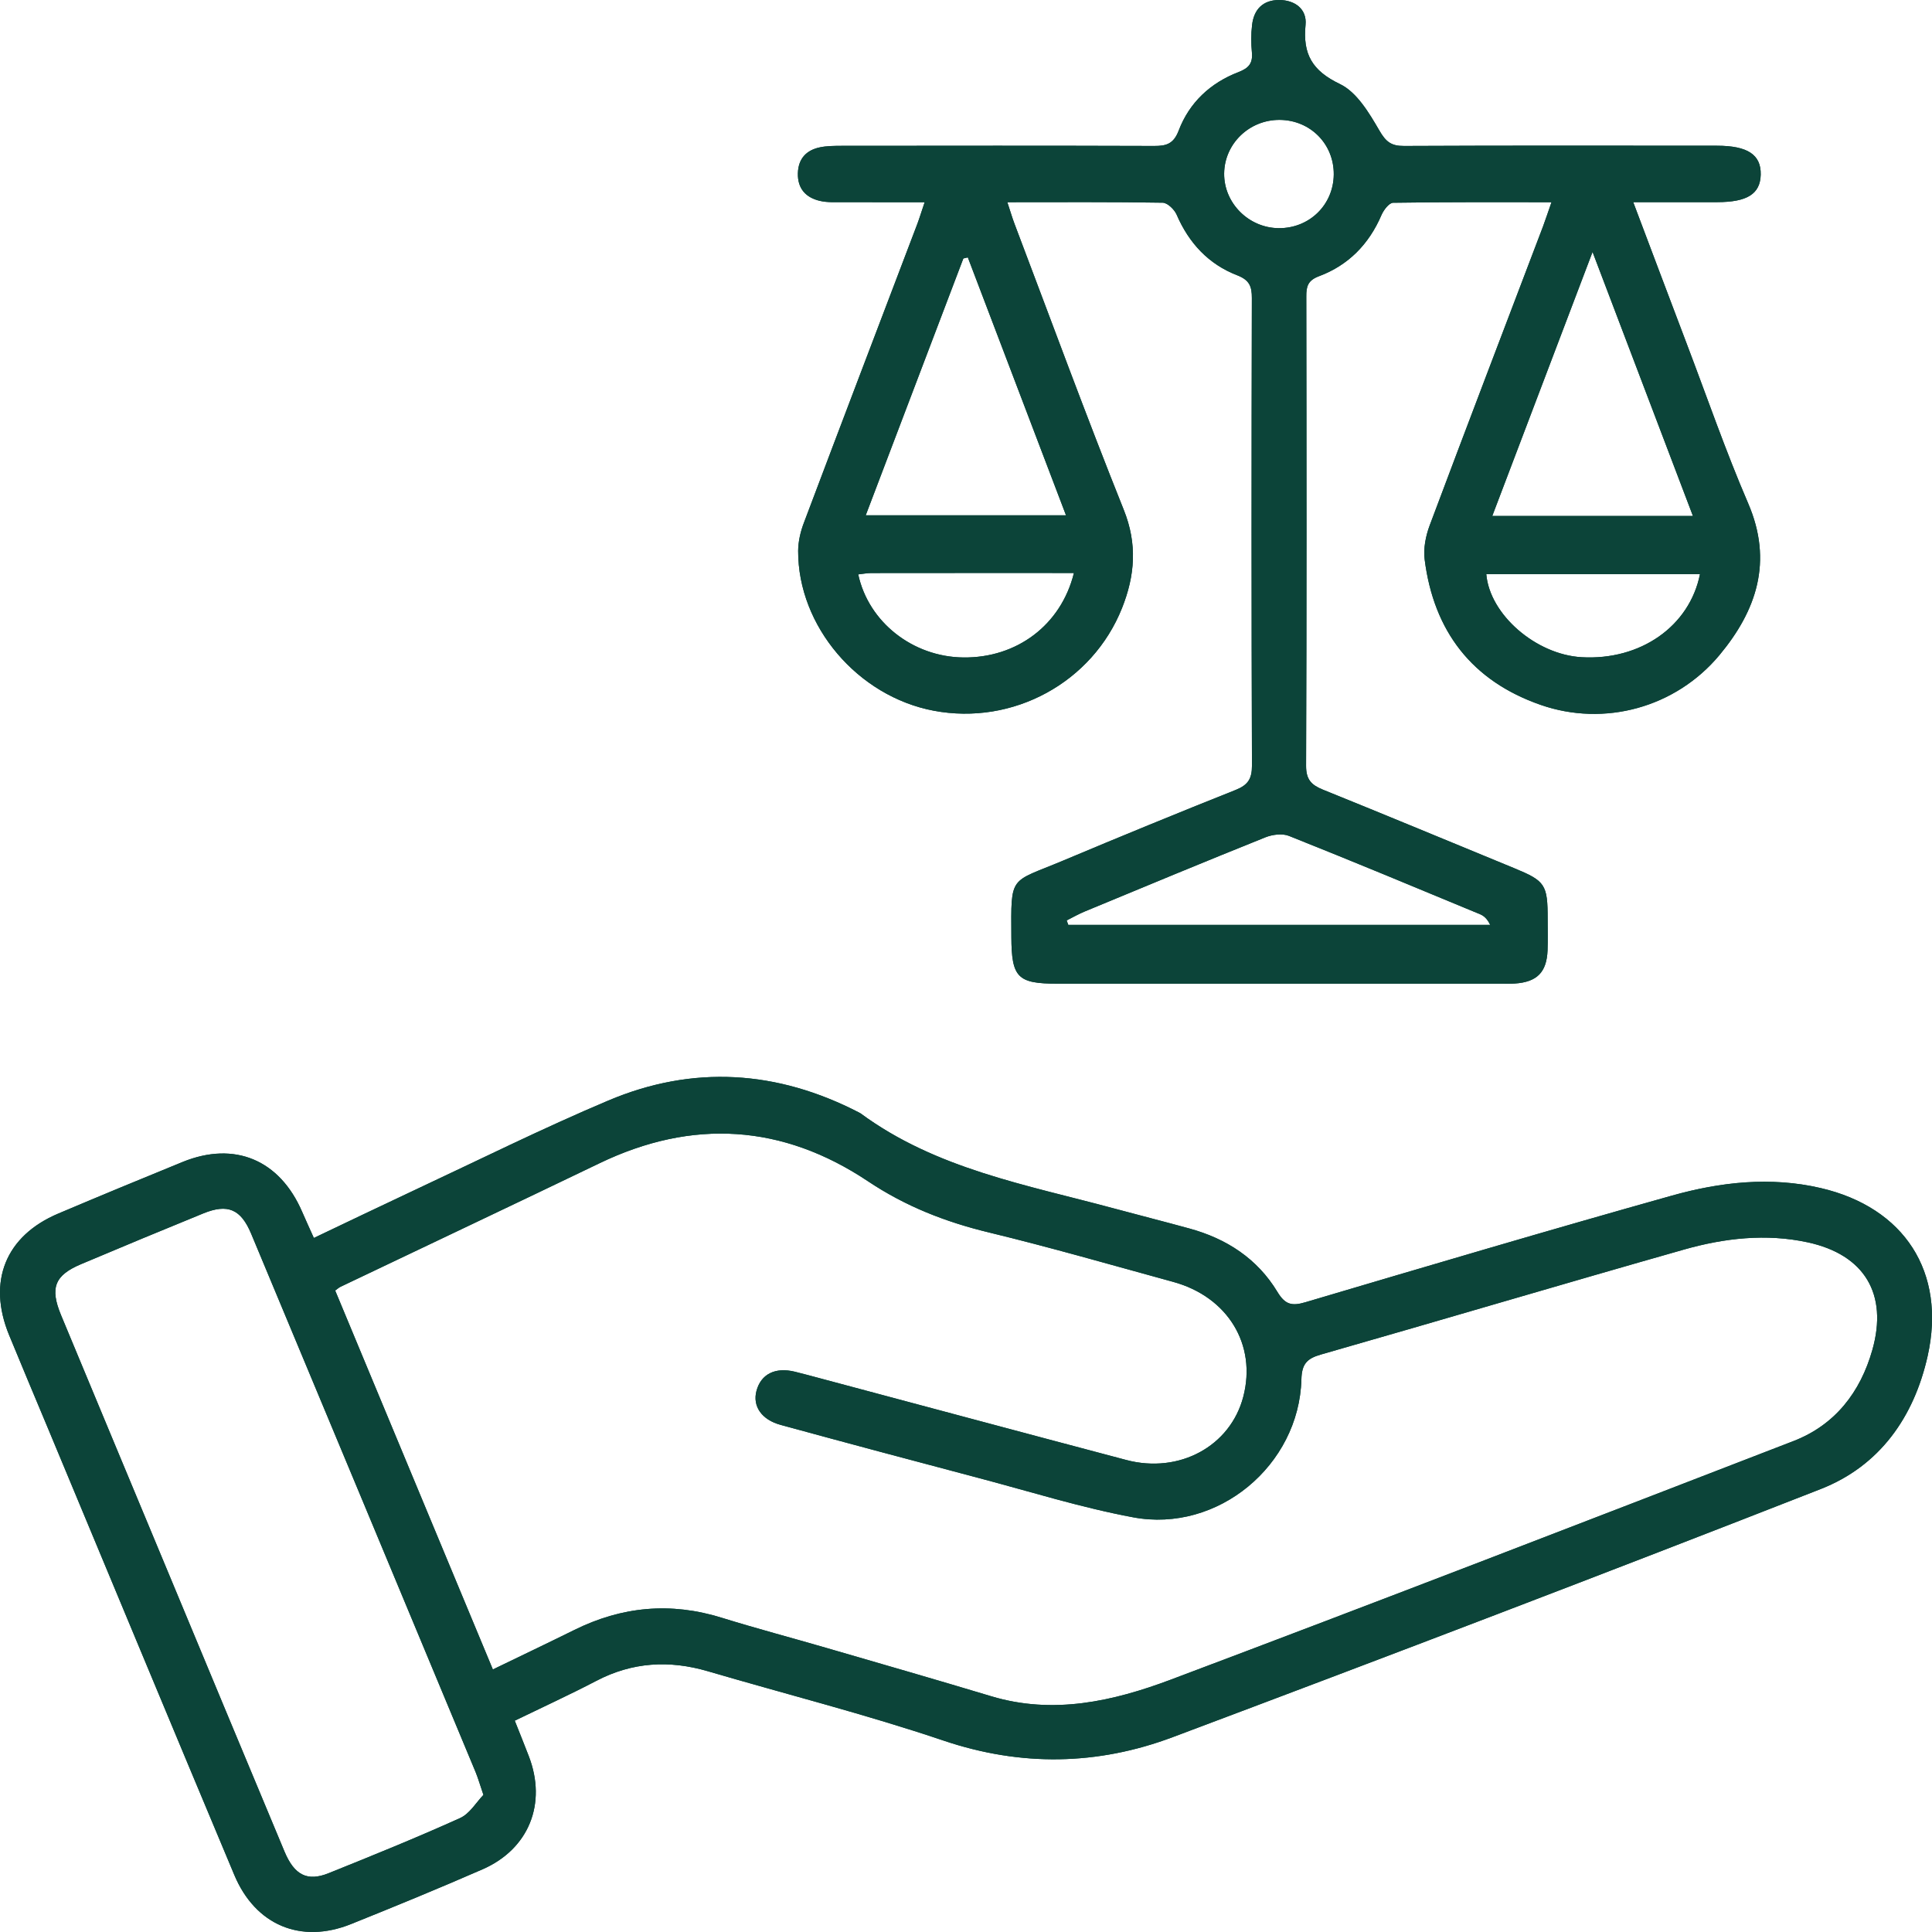 <svg width="73" height="73" viewBox="0 0 73 73" fill="none" xmlns="http://www.w3.org/2000/svg">
<g clip-path="url(#clip0_2_12141)">
<path d="M11.859 46.776C13.153 46.161 14.387 45.566 15.628 44.985C18.075 43.84 20.498 42.634 22.985 41.584C26.182 40.232 29.364 40.437 32.452 42.033C32.473 42.045 32.497 42.055 32.517 42.069C35.369 44.171 38.786 44.768 42.092 45.661C43.039 45.917 43.991 46.157 44.939 46.418C46.345 46.802 47.51 47.559 48.268 48.816C48.558 49.297 48.814 49.356 49.32 49.206C53.935 47.84 58.547 46.473 63.179 45.174C65.009 44.662 66.895 44.449 68.794 44.89C71.956 45.625 73.542 48.065 72.837 51.23C72.319 53.551 71.018 55.393 68.792 56.264C60.655 59.449 52.49 62.566 44.31 65.638C41.475 66.702 38.587 66.759 35.647 65.766C32.719 64.777 29.715 64.018 26.746 63.147C25.288 62.72 23.893 62.798 22.529 63.512C21.533 64.032 20.51 64.501 19.45 65.015C19.643 65.5 19.815 65.926 19.98 66.355C20.672 68.147 19.986 69.867 18.229 70.633C16.585 71.351 14.927 72.032 13.264 72.7C11.37 73.461 9.652 72.746 8.854 70.846C6.488 65.207 4.144 59.559 1.789 53.913C1.306 52.757 0.82 51.604 0.343 50.443C-0.486 48.422 0.209 46.697 2.203 45.854C3.763 45.194 5.33 44.544 6.898 43.905C8.864 43.105 10.57 43.824 11.418 45.791C11.553 46.102 11.695 46.412 11.859 46.776ZM18.623 63.08C19.7 62.558 20.699 62.083 21.69 61.593C23.491 60.698 25.339 60.525 27.27 61.126C28.582 61.533 29.912 61.884 31.232 62.268C33.307 62.871 35.381 63.468 37.45 64.091C39.798 64.799 42.062 64.282 44.233 63.467C52.094 60.509 59.928 57.478 67.763 54.451C69.34 53.843 70.295 52.599 70.746 51.007C71.345 48.895 70.449 47.407 68.307 46.942C66.735 46.601 65.159 46.78 63.636 47.212C59.055 48.512 54.49 49.872 49.911 51.18C49.377 51.332 49.188 51.541 49.173 52.12C49.086 55.366 46.016 57.929 42.819 57.332C40.845 56.964 38.916 56.357 36.969 55.843C34.477 55.184 31.986 54.52 29.5 53.84C28.769 53.642 28.432 53.129 28.582 52.558C28.75 51.921 29.289 51.649 30.03 51.829C30.198 51.87 30.363 51.913 30.529 51.957C34.538 53.027 38.543 54.103 42.555 55.165C44.562 55.697 46.493 54.641 46.978 52.77C47.488 50.808 46.393 49.003 44.334 48.437C42.013 47.801 39.7 47.133 37.363 46.567C35.722 46.171 34.213 45.58 32.794 44.632C29.567 42.48 26.165 42.262 22.65 43.954C19.395 45.521 16.128 47.064 12.87 48.619C12.807 48.648 12.753 48.699 12.665 48.763C14.649 53.535 16.619 58.266 18.623 63.08ZM18.266 67.819C18.128 67.413 18.061 67.177 17.968 66.952C15.145 60.174 12.322 53.395 9.491 46.618C9.101 45.684 8.604 45.474 7.686 45.846C6.139 46.477 4.599 47.117 3.06 47.767C2.063 48.189 1.88 48.662 2.307 49.693C3.645 52.914 4.989 56.132 6.329 59.352C7.802 62.889 9.272 66.428 10.75 69.961C11.122 70.85 11.611 71.102 12.415 70.779C14.077 70.111 15.74 69.437 17.373 68.7C17.746 68.537 17.996 68.099 18.266 67.819Z" fill="#0C4439"/>
<path d="M58.623 7.64C56.566 7.64 54.602 7.63 52.638 7.661C52.486 7.663 52.279 7.937 52.197 8.128C51.726 9.226 50.949 10.02 49.84 10.436C49.422 10.592 49.355 10.816 49.358 11.202C49.367 17.114 49.373 23.026 49.35 28.935C49.348 29.459 49.551 29.66 49.988 29.838C52.401 30.813 54.803 31.812 57.211 32.803C58.389 33.288 58.478 33.42 58.478 34.728C58.478 35.123 58.489 35.517 58.474 35.911C58.44 36.738 58.074 37.105 57.24 37.162C57.069 37.174 56.895 37.168 56.724 37.168C51.135 37.168 45.543 37.168 39.954 37.168C38.443 37.168 38.222 36.935 38.214 35.398C38.2 33.032 38.143 33.369 40.147 32.527C42.32 31.613 44.503 30.718 46.692 29.846C47.153 29.662 47.306 29.428 47.305 28.925C47.285 23.039 47.287 17.151 47.301 11.265C47.303 10.816 47.208 10.58 46.743 10.4C45.665 9.983 44.923 9.185 44.46 8.113C44.375 7.916 44.115 7.663 43.932 7.659C42.015 7.626 40.097 7.64 38.062 7.64C38.171 7.969 38.242 8.215 38.332 8.454C39.7 12.06 41.026 15.681 42.46 19.26C42.982 20.558 42.883 21.749 42.397 22.972C41.276 25.79 38.273 27.42 35.28 26.854C32.41 26.312 30.15 23.662 30.158 20.815C30.16 20.458 30.248 20.084 30.377 19.747C31.797 15.979 33.233 12.215 34.664 8.452C34.748 8.227 34.817 7.996 34.938 7.64C33.86 7.64 32.865 7.642 31.87 7.638C31.576 7.636 31.271 7.657 30.989 7.592C30.451 7.47 30.132 7.129 30.148 6.544C30.164 5.996 30.465 5.675 30.979 5.567C31.241 5.512 31.517 5.512 31.787 5.51C35.728 5.506 39.668 5.502 43.608 5.515C44.075 5.517 44.345 5.435 44.536 4.934C44.938 3.876 45.734 3.133 46.79 2.727C47.182 2.575 47.34 2.396 47.303 1.984C47.271 1.643 47.267 1.291 47.309 0.952C47.373 0.359 47.718 0 48.329 0C48.934 0 49.387 0.349 49.33 0.938C49.22 2.047 49.58 2.674 50.63 3.176C51.267 3.482 51.734 4.268 52.118 4.93C52.366 5.358 52.565 5.517 53.048 5.515C56.988 5.496 60.928 5.504 64.869 5.506C66.033 5.506 66.546 5.845 66.528 6.601C66.51 7.326 66.019 7.636 64.889 7.638C63.862 7.638 62.838 7.638 61.711 7.638C62.408 9.486 63.064 11.228 63.724 12.966C64.493 14.986 65.198 17.033 66.053 19.017C67.001 21.215 66.37 23.069 64.971 24.75C63.314 26.738 60.621 27.471 58.214 26.634C55.617 25.731 54.173 23.849 53.83 21.138C53.777 20.722 53.871 20.249 54.021 19.849C55.434 16.078 56.874 12.316 58.304 8.552C58.405 8.282 58.493 8.006 58.623 7.64ZM63.967 19.496C62.712 16.192 61.478 12.948 60.174 9.52C58.87 12.956 57.638 16.196 56.385 19.496C58.954 19.496 61.405 19.496 63.967 19.496ZM32.711 19.471C35.286 19.471 37.729 19.471 40.279 19.471C39.022 16.168 37.794 12.946 36.569 9.726C36.512 9.74 36.457 9.754 36.4 9.766C35.18 12.972 33.964 16.176 32.711 19.471ZM40.304 34.778C40.324 34.835 40.346 34.89 40.365 34.947C45.679 34.947 50.993 34.947 56.306 34.947C56.198 34.719 56.072 34.606 55.926 34.545C53.523 33.548 51.121 32.547 48.703 31.584C48.449 31.483 48.077 31.532 47.809 31.639C45.531 32.553 43.266 33.495 40.998 34.435C40.761 34.533 40.535 34.661 40.304 34.778ZM40.578 21.65C37.986 21.65 35.456 21.648 32.926 21.652C32.761 21.652 32.595 21.686 32.428 21.703C32.816 23.508 34.49 24.821 36.4 24.842C38.411 24.866 40.09 23.625 40.578 21.65ZM56.159 21.694C56.287 23.223 58.036 24.734 59.76 24.832C61.977 24.961 63.837 23.67 64.233 21.694C61.537 21.694 58.85 21.694 56.159 21.694ZM48.353 4.53C47.206 4.522 46.266 5.429 46.254 6.554C46.243 7.671 47.178 8.611 48.315 8.621C49.474 8.631 50.386 7.74 50.396 6.591C50.404 5.441 49.511 4.538 48.353 4.53Z" fill="#0C4439"/>
<g clip-path="url(#clip1_2_12141)">
<path d="M11.859 46.776C13.153 46.161 14.387 45.566 15.628 44.985C18.075 43.84 20.498 42.634 22.985 41.584C26.182 40.232 29.364 40.437 32.452 42.033C32.473 42.045 32.497 42.055 32.517 42.069C35.369 44.171 38.786 44.768 42.092 45.661C43.039 45.917 43.991 46.157 44.939 46.418C46.345 46.802 47.51 47.559 48.268 48.816C48.558 49.297 48.814 49.356 49.32 49.206C53.935 47.84 58.547 46.473 63.179 45.174C65.009 44.662 66.895 44.449 68.794 44.89C71.956 45.625 73.542 48.065 72.837 51.23C72.319 53.551 71.018 55.393 68.792 56.264C60.655 59.449 52.49 62.566 44.31 65.638C41.475 66.702 38.587 66.759 35.647 65.766C32.719 64.777 29.715 64.018 26.746 63.147C25.288 62.72 23.893 62.798 22.529 63.512C21.533 64.032 20.51 64.501 19.45 65.015C19.643 65.5 19.815 65.926 19.98 66.355C20.672 68.147 19.986 69.867 18.229 70.633C16.585 71.351 14.927 72.032 13.264 72.7C11.37 73.461 9.652 72.746 8.854 70.846C6.488 65.207 4.144 59.559 1.789 53.913C1.306 52.757 0.82 51.604 0.343 50.443C-0.486 48.422 0.209 46.697 2.203 45.854C3.763 45.194 5.33 44.544 6.898 43.905C8.864 43.105 10.57 43.824 11.418 45.791C11.553 46.102 11.695 46.412 11.859 46.776ZM18.623 63.08C19.7 62.558 20.699 62.083 21.69 61.593C23.491 60.698 25.339 60.525 27.27 61.126C28.582 61.533 29.912 61.884 31.232 62.268C33.307 62.871 35.381 63.468 37.45 64.091C39.798 64.799 42.062 64.282 44.233 63.467C52.094 60.509 59.928 57.478 67.763 54.451C69.34 53.843 70.295 52.599 70.746 51.007C71.345 48.895 70.449 47.407 68.307 46.942C66.735 46.601 65.159 46.78 63.636 47.212C59.055 48.512 54.49 49.872 49.911 51.18C49.377 51.332 49.188 51.541 49.173 52.12C49.086 55.366 46.016 57.929 42.819 57.332C40.845 56.964 38.916 56.357 36.969 55.843C34.477 55.184 31.986 54.52 29.5 53.84C28.769 53.642 28.432 53.129 28.582 52.558C28.75 51.921 29.289 51.649 30.03 51.829C30.198 51.87 30.363 51.913 30.529 51.957C34.538 53.027 38.543 54.103 42.555 55.165C44.562 55.697 46.493 54.641 46.978 52.77C47.488 50.808 46.393 49.003 44.334 48.437C42.013 47.801 39.7 47.133 37.363 46.567C35.722 46.171 34.213 45.58 32.794 44.632C29.567 42.48 26.165 42.262 22.65 43.954C19.395 45.521 16.128 47.064 12.87 48.619C12.807 48.648 12.753 48.699 12.665 48.763C14.649 53.535 16.619 58.266 18.623 63.08ZM18.266 67.819C18.128 67.413 18.061 67.177 17.968 66.952C15.145 60.174 12.322 53.395 9.491 46.618C9.101 45.684 8.604 45.474 7.686 45.846C6.139 46.477 4.599 47.117 3.06 47.767C2.063 48.189 1.88 48.662 2.307 49.693C3.645 52.914 4.989 56.132 6.329 59.352C7.802 62.889 9.272 66.428 10.75 69.961C11.122 70.85 11.611 71.102 12.415 70.779C14.077 70.111 15.74 69.437 17.373 68.7C17.746 68.537 17.996 68.099 18.266 67.819Z" fill="#0C4439"/>
<path d="M58.623 7.64C56.566 7.64 54.602 7.63 52.638 7.661C52.486 7.663 52.279 7.937 52.197 8.128C51.726 9.226 50.949 10.02 49.84 10.436C49.422 10.592 49.355 10.816 49.358 11.202C49.367 17.114 49.373 23.026 49.35 28.935C49.348 29.459 49.551 29.66 49.988 29.838C52.401 30.813 54.803 31.812 57.211 32.803C58.389 33.288 58.478 33.42 58.478 34.728C58.478 35.123 58.489 35.517 58.474 35.911C58.44 36.738 58.074 37.105 57.24 37.162C57.069 37.174 56.895 37.168 56.724 37.168C51.135 37.168 45.543 37.168 39.954 37.168C38.443 37.168 38.222 36.935 38.214 35.398C38.2 33.032 38.143 33.369 40.147 32.527C42.32 31.613 44.503 30.718 46.692 29.846C47.153 29.662 47.306 29.428 47.305 28.925C47.285 23.039 47.287 17.151 47.301 11.265C47.303 10.816 47.208 10.58 46.743 10.4C45.665 9.983 44.923 9.185 44.46 8.113C44.375 7.916 44.115 7.663 43.932 7.659C42.015 7.626 40.097 7.64 38.062 7.64C38.171 7.969 38.242 8.215 38.332 8.454C39.7 12.06 41.026 15.681 42.46 19.26C42.982 20.558 42.883 21.749 42.397 22.972C41.276 25.79 38.273 27.42 35.28 26.854C32.41 26.312 30.15 23.662 30.158 20.815C30.16 20.458 30.248 20.084 30.377 19.747C31.797 15.979 33.233 12.215 34.664 8.452C34.748 8.227 34.817 7.996 34.938 7.64C33.86 7.64 32.865 7.642 31.87 7.638C31.576 7.636 31.271 7.657 30.989 7.592C30.451 7.47 30.132 7.129 30.148 6.544C30.164 5.996 30.465 5.675 30.979 5.567C31.241 5.512 31.517 5.512 31.787 5.51C35.728 5.506 39.668 5.502 43.608 5.515C44.075 5.517 44.345 5.435 44.536 4.934C44.938 3.876 45.734 3.133 46.79 2.727C47.182 2.575 47.34 2.396 47.303 1.984C47.271 1.643 47.267 1.291 47.309 0.952C47.373 0.359 47.718 0 48.329 0C48.934 0 49.387 0.349 49.33 0.938C49.22 2.047 49.58 2.674 50.63 3.176C51.267 3.482 51.734 4.268 52.118 4.93C52.366 5.358 52.565 5.517 53.048 5.515C56.988 5.496 60.928 5.504 64.869 5.506C66.033 5.506 66.546 5.845 66.528 6.601C66.51 7.326 66.019 7.636 64.889 7.638C63.862 7.638 62.838 7.638 61.711 7.638C62.408 9.486 63.064 11.228 63.724 12.966C64.493 14.986 65.198 17.033 66.053 19.017C67.001 21.215 66.37 23.069 64.971 24.75C63.314 26.738 60.621 27.471 58.214 26.634C55.617 25.731 54.173 23.849 53.83 21.138C53.777 20.722 53.871 20.249 54.021 19.849C55.434 16.078 56.874 12.316 58.304 8.552C58.405 8.282 58.493 8.006 58.623 7.64ZM63.967 19.496C62.712 16.192 61.478 12.948 60.174 9.52C58.87 12.956 57.638 16.196 56.385 19.496C58.954 19.496 61.405 19.496 63.967 19.496ZM32.711 19.471C35.286 19.471 37.729 19.471 40.279 19.471C39.022 16.168 37.794 12.946 36.569 9.726C36.512 9.74 36.457 9.754 36.4 9.766C35.18 12.972 33.964 16.176 32.711 19.471ZM40.304 34.778C40.324 34.835 40.346 34.89 40.365 34.947C45.679 34.947 50.993 34.947 56.306 34.947C56.198 34.719 56.072 34.606 55.926 34.545C53.523 33.548 51.121 32.547 48.703 31.584C48.449 31.483 48.077 31.532 47.809 31.639C45.531 32.553 43.266 33.495 40.998 34.435C40.761 34.533 40.535 34.661 40.304 34.778ZM40.578 21.65C37.986 21.65 35.456 21.648 32.926 21.652C32.761 21.652 32.595 21.686 32.428 21.703C32.816 23.508 34.49 24.821 36.4 24.842C38.411 24.866 40.09 23.625 40.578 21.65ZM56.159 21.694C56.287 23.223 58.036 24.734 59.76 24.832C61.977 24.961 63.837 23.67 64.233 21.694C61.537 21.694 58.85 21.694 56.159 21.694ZM48.353 4.53C47.206 4.522 46.266 5.429 46.254 6.554C46.243 7.671 47.178 8.611 48.315 8.621C49.474 8.631 50.386 7.74 50.396 6.591C50.404 5.441 49.511 4.538 48.353 4.53Z" fill="#0C4439"/>
</g>
</g>
<defs>
<clipPath id="clip0_2_12141">
<rect width="73" height="73" fill="white"/>
</clipPath>
<clipPath id="clip1_2_12141">
<rect width="73" height="73" fill="white"/>
</clipPath>
</defs>
</svg>
